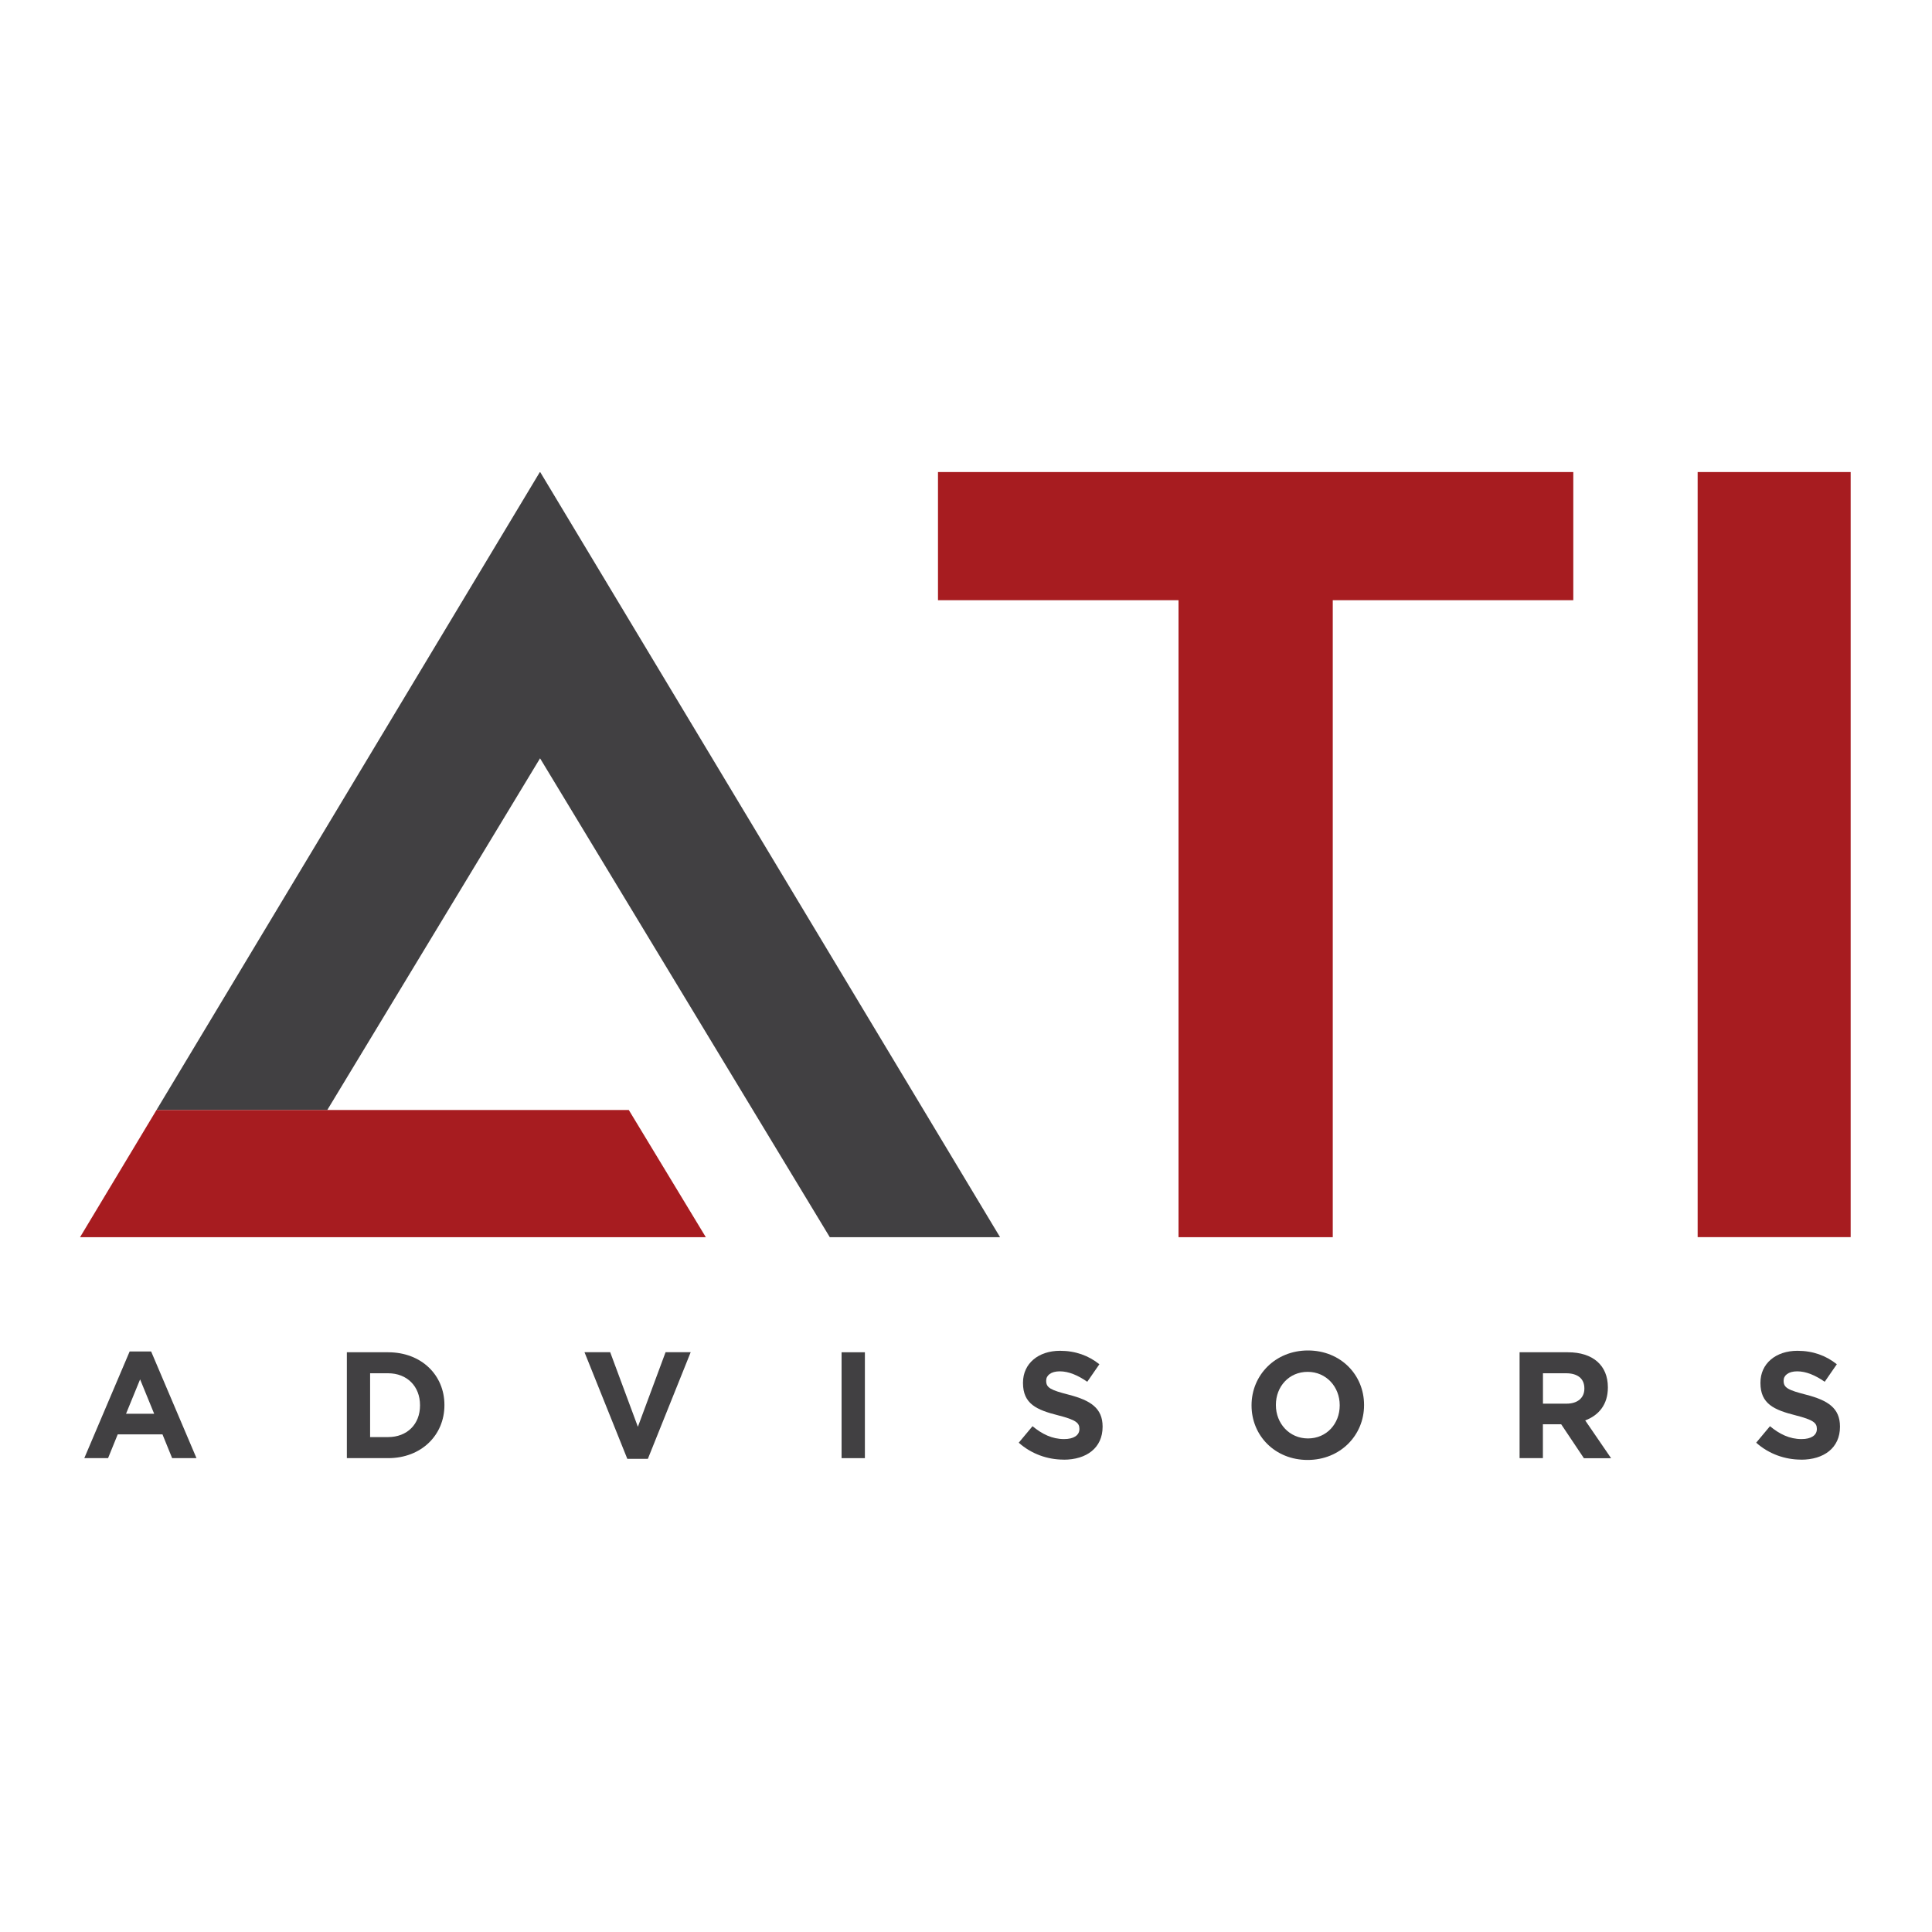 <?xml version="1.0" encoding="UTF-8"?>
<svg xmlns="http://www.w3.org/2000/svg" id="Layer_1" data-name="Layer 1" viewBox="0 0 300 300">
  <defs>
    <style>
      .cls-1 {
        fill: #414042;
      }

      .cls-2 {
        fill: #a71c20;
      }
    </style>
  </defs>
  <g>
    <path class="cls-2" d="M263.61,73.3h23.76v118.8h-23.76v-118.8Z"></path>
    <polygon class="cls-2" points="145.65 73.3 145.65 93.2 183 93.2 183 192.11 183.01 192.11 206.94 192.11 206.95 192.11 206.95 93.2 244.3 93.2 244.3 73.3 145.65 73.3"></polygon>
    <g>
      <polygon class="cls-1" points="128.85 192.11 155.29 192.11 83.88 73.3 83.86 73.34 83.83 73.3 24.3 172.36 50.82 172.36 83.86 117.75 128.85 192.11"></polygon>
      <polygon class="cls-2" points="97.64 172.36 24.3 172.36 12.43 192.11 109.6 192.11 97.64 172.36"></polygon>
    </g>
  </g>
  <g>
    <path class="cls-1" d="M26.73,226.42l-1.5-3.69h-6.95l-1.5,3.69h-3.69l7.04-16.56h3.34l7.04,16.56h-3.78ZM21.75,214.2l-2.18,5.33h4.37l-2.18-5.33Z"></path>
    <path class="cls-1" d="M60.27,226.42h-6.41v-16.44h6.41c5.17,0,8.74,3.55,8.74,8.17v.05c0,4.63-3.57,8.22-8.74,8.22ZM65.22,218.19c0-2.91-2-4.95-4.96-4.95h-2.79v9.91h2.79c2.96,0,4.96-2,4.96-4.91v-.05Z"></path>
    <path class="cls-1" d="M100.6,226.53h-3.19l-6.65-16.56h3.99l4.3,11.58,4.3-11.58h3.9l-6.65,16.56Z"></path>
    <path class="cls-1" d="M130.68,226.42v-16.44h3.62v16.44h-3.62Z"></path>
    <path class="cls-1" d="M165.16,226.65c-2.49,0-5-.87-6.97-2.63l2.14-2.56c1.48,1.22,3.03,2,4.91,2,1.48,0,2.37-.59,2.37-1.55v-.05c0-.92-.56-1.39-3.31-2.09-3.31-.84-5.45-1.76-5.45-5.02v-.05c0-2.98,2.4-4.95,5.75-4.95,2.4,0,4.44.75,6.11,2.09l-1.88,2.72c-1.46-1.01-2.89-1.62-4.27-1.62s-2.11.64-2.11,1.43v.05c0,1.08.7,1.43,3.55,2.16,3.33.87,5.21,2.07,5.21,4.93v.05c0,3.26-2.49,5.1-6.04,5.1Z"></path>
    <path class="cls-1" d="M203.05,226.7c-5.07,0-8.71-3.78-8.71-8.45v-.05c0-4.67,3.69-8.5,8.76-8.5s8.71,3.78,8.71,8.45v.05c0,4.67-3.69,8.5-8.76,8.5ZM208.03,218.19c0-2.82-2.07-5.17-4.98-5.17s-4.93,2.3-4.93,5.12v.05c0,2.82,2.07,5.17,4.98,5.17s4.93-2.3,4.93-5.12v-.05Z"></path>
    <path class="cls-1" d="M245.94,226.42l-3.52-5.26h-2.84v5.26h-3.62v-16.44h7.51c3.88,0,6.2,2.04,6.2,5.43v.05c0,2.65-1.43,4.32-3.52,5.1l4.02,5.87h-4.23ZM246.02,215.59c0-1.55-1.08-2.35-2.84-2.35h-3.59v4.72h3.66c1.76,0,2.77-.94,2.77-2.32v-.05Z"></path>
    <path class="cls-1" d="M279.67,226.65c-2.49,0-5-.87-6.97-2.63l2.14-2.56c1.48,1.22,3.03,2,4.91,2,1.48,0,2.37-.59,2.37-1.55v-.05c0-.92-.56-1.39-3.31-2.09-3.31-.84-5.45-1.76-5.45-5.02v-.05c0-2.98,2.4-4.95,5.75-4.95,2.4,0,4.44.75,6.11,2.09l-1.88,2.72c-1.46-1.01-2.89-1.62-4.27-1.62s-2.11.64-2.11,1.43v.05c0,1.08.7,1.43,3.54,2.16,3.34.87,5.21,2.07,5.21,4.93v.05c0,3.26-2.49,5.1-6.04,5.1Z"></path>
  </g>
</svg>
